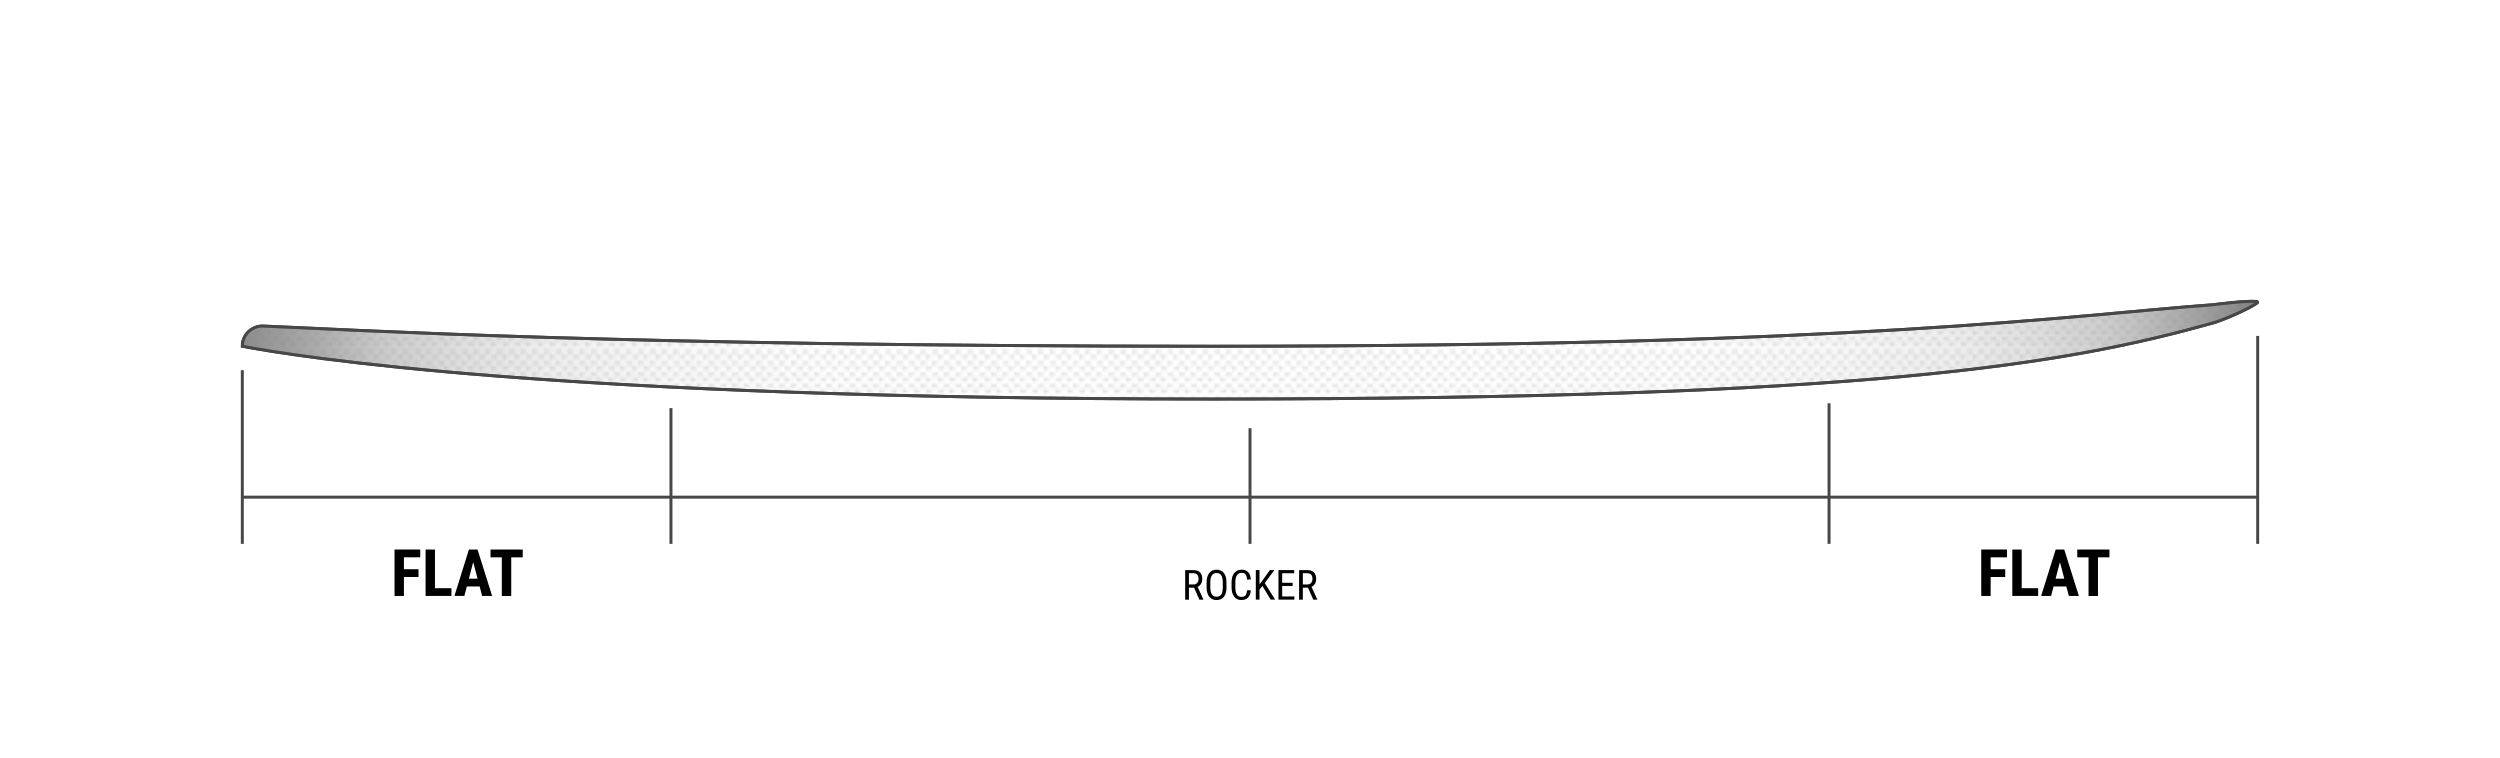 <svg xmlns="http://www.w3.org/2000/svg" xmlns:xlink="http://www.w3.org/1999/xlink" id="ROCKER" viewBox="0 0 841.89 255.12"><defs><style>      .st0, .st1 {        fill: none;      }      .st2 {        fill: #e2e2e2;      }      .st3 {        fill: url(#Gradiente_sem_nome_282);      }      .st1, .st4 {        stroke: #474747;        stroke-miterlimit: 10;      }      .st4 {        fill: url(#Nova_amostra_de_padrão_1);        stroke-width: .99px;      }    </style><pattern id="Nova_amostra_de_padr&#xE3;o_1" data-name="Nova amostra de padr&#xE3;o 1" x="0" y="0" width="15.98" height="15.41" patternTransform="translate(-16852.64 386.71) rotate(-180) scale(.99 -.99)" patternUnits="userSpaceOnUse" viewBox="0 0 15.98 15.41"><g><rect class="st0" width="15.98" height="15.41"></rect><g><circle class="st2" cx=".87" cy="14.35" r=".87"></circle><circle class="st2" cx="5.1" cy="14.35" r=".87"></circle><circle class="st2" cx="9.23" cy="14.35" r=".87"></circle><circle class="st2" cx="13.36" cy="14.35" r=".87"></circle></g><g><circle class="st2" cx="8.85" cy="10.5" r=".87"></circle><circle class="st2" cx="13.09" cy="10.5" r=".87"></circle><circle class="st2" cx="10.92" cy="12.62" r=".87"></circle><circle class="st2" cx="15.05" cy="12.62" r=".87"></circle></g><g><circle class="st2" cx="1.24" cy="10.5" r=".87"></circle><circle class="st2" cx="5.37" cy="10.5" r=".87"></circle><circle class="st2" cx="3.2" cy="12.62" r=".87"></circle><circle class="st2" cx="7.12" cy="12.62" r=".87"></circle></g><g><circle class="st2" cx=".87" cy="6.65" r=".87"></circle><circle class="st2" cx="5.1" cy="6.65" r=".87"></circle><circle class="st2" cx="9.23" cy="6.65" r=".87"></circle><circle class="st2" cx="13.36" cy="6.65" r=".87"></circle><circle class="st2" cx="2.94" cy="8.77" r=".87"></circle><circle class="st2" cx="7.06" cy="8.77" r=".87"></circle><circle class="st2" cx="11.19" cy="8.77" r=".87"></circle><circle class="st2" cx="15.11" cy="8.77" r=".87"></circle></g><g><circle class="st2" cx="8.85" cy="2.79" r=".87"></circle><circle class="st2" cx="13.09" cy="2.79" r=".87"></circle><circle class="st2" cx="10.92" cy="4.91" r=".87"></circle><circle class="st2" cx="15.05" cy="4.91" r=".87"></circle></g><g><circle class="st2" cx="1.24" cy="2.79" r=".87"></circle><circle class="st2" cx="5.37" cy="2.79" r=".87"></circle><circle class="st2" cx="3.2" cy="4.91" r=".87"></circle><circle class="st2" cx="7.12" cy="4.91" r=".87"></circle></g><g><circle class="st2" cx="2.94" cy="1.06" r=".87"></circle><circle class="st2" cx="7.06" cy="1.06" r=".87"></circle><circle class="st2" cx="11.19" cy="1.06" r=".87"></circle><circle class="st2" cx="15.11" cy="1.06" r=".87"></circle></g></g></pattern><linearGradient id="Gradiente_sem_nome_282" data-name="Gradiente sem nome 282" x1="81.6" y1="117.92" x2="760.29" y2="117.92" gradientUnits="userSpaceOnUse"><stop offset="0" stop-color="gray"></stop><stop offset="0" stop-color="#828282" stop-opacity=".92"></stop><stop offset=".04" stop-color="#898888" stop-opacity=".68"></stop><stop offset=".07" stop-color="#8f8e8e" stop-opacity=".46"></stop><stop offset=".11" stop-color="#939393" stop-opacity=".29"></stop><stop offset=".15" stop-color="#979696" stop-opacity=".16"></stop><stop offset=".21" stop-color="#9a9999" stop-opacity=".07"></stop><stop offset=".29" stop-color="#9b9a9a" stop-opacity=".01"></stop><stop offset=".5" stop-color="#9c9b9b" stop-opacity="0"></stop><stop offset=".71" stop-color="#9b9a9a" stop-opacity=".01"></stop><stop offset=".79" stop-color="#9a9999" stop-opacity=".07"></stop><stop offset=".85" stop-color="#979696" stop-opacity=".16"></stop><stop offset=".89" stop-color="#939393" stop-opacity=".29"></stop><stop offset=".93" stop-color="#8f8e8e" stop-opacity=".46"></stop><stop offset=".96" stop-color="#898888" stop-opacity=".68"></stop><stop offset=".99" stop-color="#828282" stop-opacity=".92"></stop><stop offset="1" stop-color="gray"></stop></linearGradient></defs><path class="st4" d="M744.98,102.63l6.84-.75c1.21-.13,9.27-.85,8.4,0-1.52,1.47-11.2,5.82-14.9,6.86-49.5,13.89-116.21,25.64-337.06,25.64-220.85,0-309.05-14.42-326.66-17.78h0c0-3.87,3.21-6.95,7.08-6.8,28.14,1.14,120.98,6.8,319.59,6.8,220.85,0,288.97-10.49,337.06-13.99"></path><path class="st3" d="M744.98,102.63l6.84-.75c1.21-.13,9.27-.85,8.4,0-1.52,1.47-11.2,5.82-14.9,6.86-49.5,13.89-116.21,25.64-337.06,25.64-220.85,0-309.05-14.42-326.66-17.78h0c0-3.87,3.21-6.95,7.08-6.8,28.14,1.14,120.98,6.8,319.59,6.8,220.85,0,288.97-10.49,337.06-13.99"></path><path class="st1" d="M744.98,102.63l6.84-.75c1.21-.13,9.27-.85,8.4,0-1.52,1.47-11.2,5.82-14.9,6.86-49.5,13.89-116.21,25.64-337.06,25.64-220.85,0-309.05-14.42-326.66-17.78h0c0-3.87,3.21-6.95,7.08-6.8,28.14,1.14,120.98,6.8,319.59,6.8,220.85,0,288.97-10.49,337.06-13.99"></path><g><path d="M402.13,197.91h-1.75v4.03h-1.26v-9.95h2.79c.98,0,1.71.25,2.21.76s.75,1.25.75,2.23c0,.62-.14,1.15-.41,1.61-.27.46-.65.8-1.15,1.04l1.93,4.23v.08h-1.35l-1.77-4.03ZM400.38,196.83h1.52c.52,0,.94-.17,1.25-.51.31-.34.47-.79.47-1.36,0-1.28-.58-1.92-1.74-1.92h-1.5v3.78Z"></path><path d="M413.03,197.83c0,1.36-.29,2.4-.87,3.14s-1.4,1.1-2.47,1.1-1.84-.36-2.43-1.07c-.6-.71-.9-1.72-.93-3.02v-1.87c0-1.33.29-2.37.88-3.13s1.41-1.13,2.46-1.13,1.87.36,2.45,1.08c.58.72.88,1.75.9,3.09v1.81ZM411.78,196.09c0-1.05-.17-1.84-.52-2.35-.34-.51-.87-.77-1.58-.77s-1.21.26-1.56.78c-.35.52-.53,1.29-.54,2.3v1.78c0,1.02.18,1.79.53,2.32.35.53.88.8,1.58.8s1.22-.25,1.56-.74.51-1.25.53-2.26v-1.87Z"></path><path d="M421.21,198.77c-.05,1.07-.35,1.88-.9,2.45-.54.57-1.31.85-2.31.85s-1.79-.38-2.38-1.14-.88-1.79-.88-3.09v-1.8c0-1.29.3-2.32.91-3.07.6-.75,1.43-1.13,2.47-1.13.96,0,1.71.29,2.23.86.53.57.81,1.4.86,2.47h-1.26c-.05-.81-.23-1.39-.51-1.74s-.72-.52-1.31-.52c-.68,0-1.2.27-1.57.8s-.55,1.31-.55,2.33v1.83c0,1.01.17,1.78.51,2.32.34.54.84.81,1.49.81s1.12-.16,1.41-.49.46-.9.53-1.74h1.26Z"></path><path d="M425.13,197.34l-.98,1.18v3.4h-1.25v-9.95h1.25v4.81l.82-1.09,2.68-3.72h1.5l-3.23,4.38,3.49,5.57h-1.5l-2.78-4.59Z"></path><path d="M435.3,197.33h-3.52v3.53h4.1v1.07h-5.35v-9.95h5.28v1.07h-4.03v3.21h3.52v1.07Z"></path><path d="M440.49,197.91h-1.75v4.03h-1.26v-9.95h2.79c.98,0,1.71.25,2.21.76s.75,1.25.75,2.23c0,.62-.14,1.15-.41,1.61-.27.46-.65.8-1.15,1.04l1.93,4.23v.08h-1.35l-1.77-4.03ZM438.74,196.83h1.52c.52,0,.94-.17,1.25-.51.31-.34.47-.79.47-1.36,0-1.28-.58-1.92-1.74-1.92h-1.5v3.78Z"></path></g><polyline class="st1" points="81.6 167.42 649.94 167.42 760.29 167.42"></polyline><g><path d="M140.93,194.31h-4.91v6.38h-3.16v-15.64h8.66v2.63h-5.5v4.01h4.91v2.62Z"></path><path d="M146.48,198.07h5.54v2.62h-8.7v-15.64h3.16v13.02Z"></path><path d="M161.52,197.49h-4.31l-.84,3.2h-3.34l4.89-15.64h2.89l4.92,15.64h-3.37l-.84-3.2ZM157.9,194.86h2.92l-1.46-5.58-1.46,5.58Z"></path><path d="M176.03,187.69h-3.87v13.01h-3.17v-13.01h-3.8v-2.63h10.84v2.63Z"></path></g><g><path d="M675.27,194.31h-4.91v6.38h-3.16v-15.64h8.66v2.63h-5.5v4.01h4.91v2.62Z"></path><path d="M680.82,198.07h5.54v2.62h-8.7v-15.64h3.16v13.02Z"></path><path d="M695.86,197.49h-4.31l-.84,3.2h-3.34l4.89-15.64h2.89l4.92,15.64h-3.37l-.84-3.2ZM692.24,194.86h2.92l-1.46-5.58-1.46,5.58Z"></path><path d="M710.37,187.69h-3.87v13.01h-3.17v-13.01h-3.8v-2.63h10.84v2.63Z"></path></g><line class="st1" x1="615.94" y1="135.81" x2="615.94" y2="183.15"></line><line class="st1" x1="420.95" y1="144.2" x2="420.95" y2="183.15"></line><line class="st1" x1="760.29" y1="113.12" x2="760.29" y2="183.15"></line><g><line class="st1" x1="225.95" y1="137.44" x2="225.95" y2="183.15"></line><line class="st1" x1="81.6" y1="124.66" x2="81.6" y2="183.15"></line></g></svg>